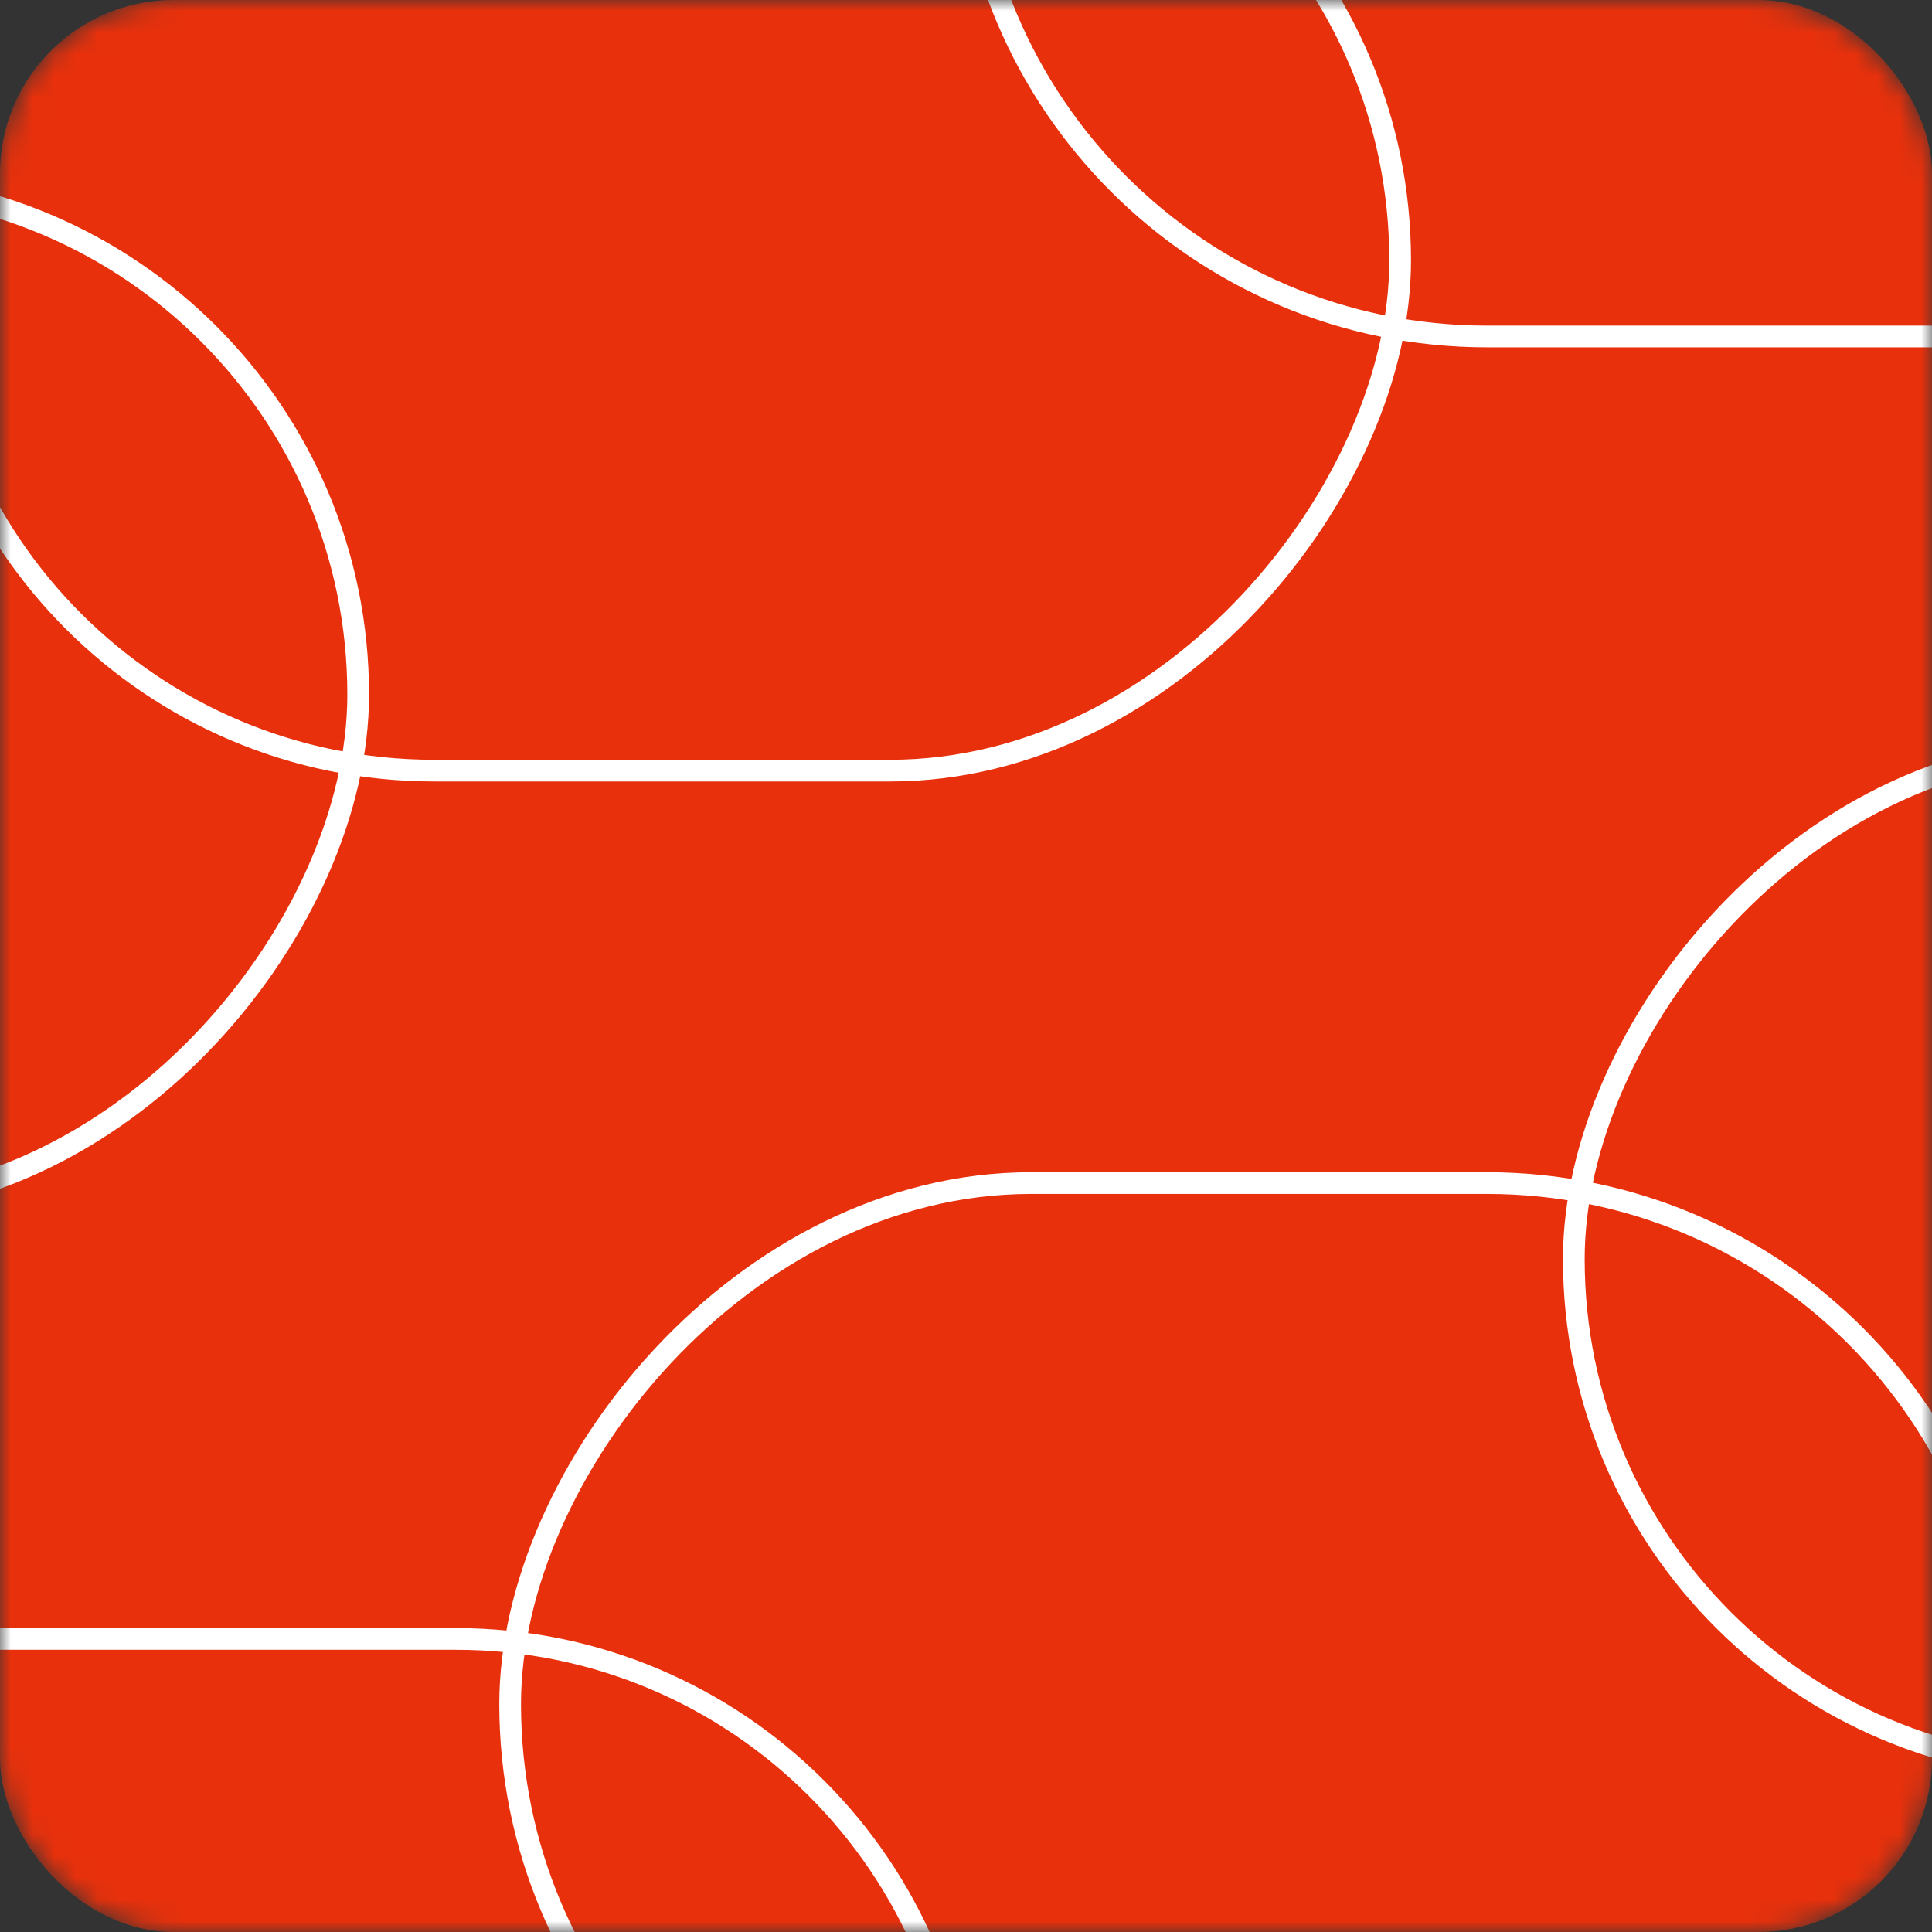 <svg width="89" height="89" viewBox="0 0 89 89" fill="none" xmlns="http://www.w3.org/2000/svg">
<rect x="0" y="0" width="89" height="89" fill="#333333" stroke="none"/>
<mask id="mask0_326_1306" style="mask-type:alpha" maskUnits="userSpaceOnUse" x="0" y="0" width="89" height="89">
<rect width="89" height="89" rx="8" fill="#E37633"/>
</mask>
<g mask="url(#mask0_326_1306)">
<rect width="89" height="89" rx="8" fill="#E8310C"/>
<rect x="0.5" y="-0.5" width="68" height="47" rx="23.5" transform="matrix(1 0 0 -1 -4 35)" stroke="white"/>
<rect x="0.5" y="-0.5" width="69" height="48" rx="24" transform="matrix(1 0 0 -1 23 102)" stroke="white"/>
<rect x="0.5" y="-0.5" width="69" height="48" rx="24" transform="matrix(1 0 0 -1 44 15)" stroke="white"/>
<rect x="0.5" y="-0.5" width="69" height="47" rx="23.5" transform="matrix(1 0 0 -1 72 81)" stroke="white"/>
<rect x="0.5" y="-0.5" width="69" height="47" rx="23.5" transform="matrix(1 0 0 -1 -53 55)" stroke="white"/>
<rect x="0.5" y="-0.5" width="69" height="47" rx="23.5" transform="matrix(1 0 0 -1 -25 122)" stroke="white"/>
</g>
</svg>

